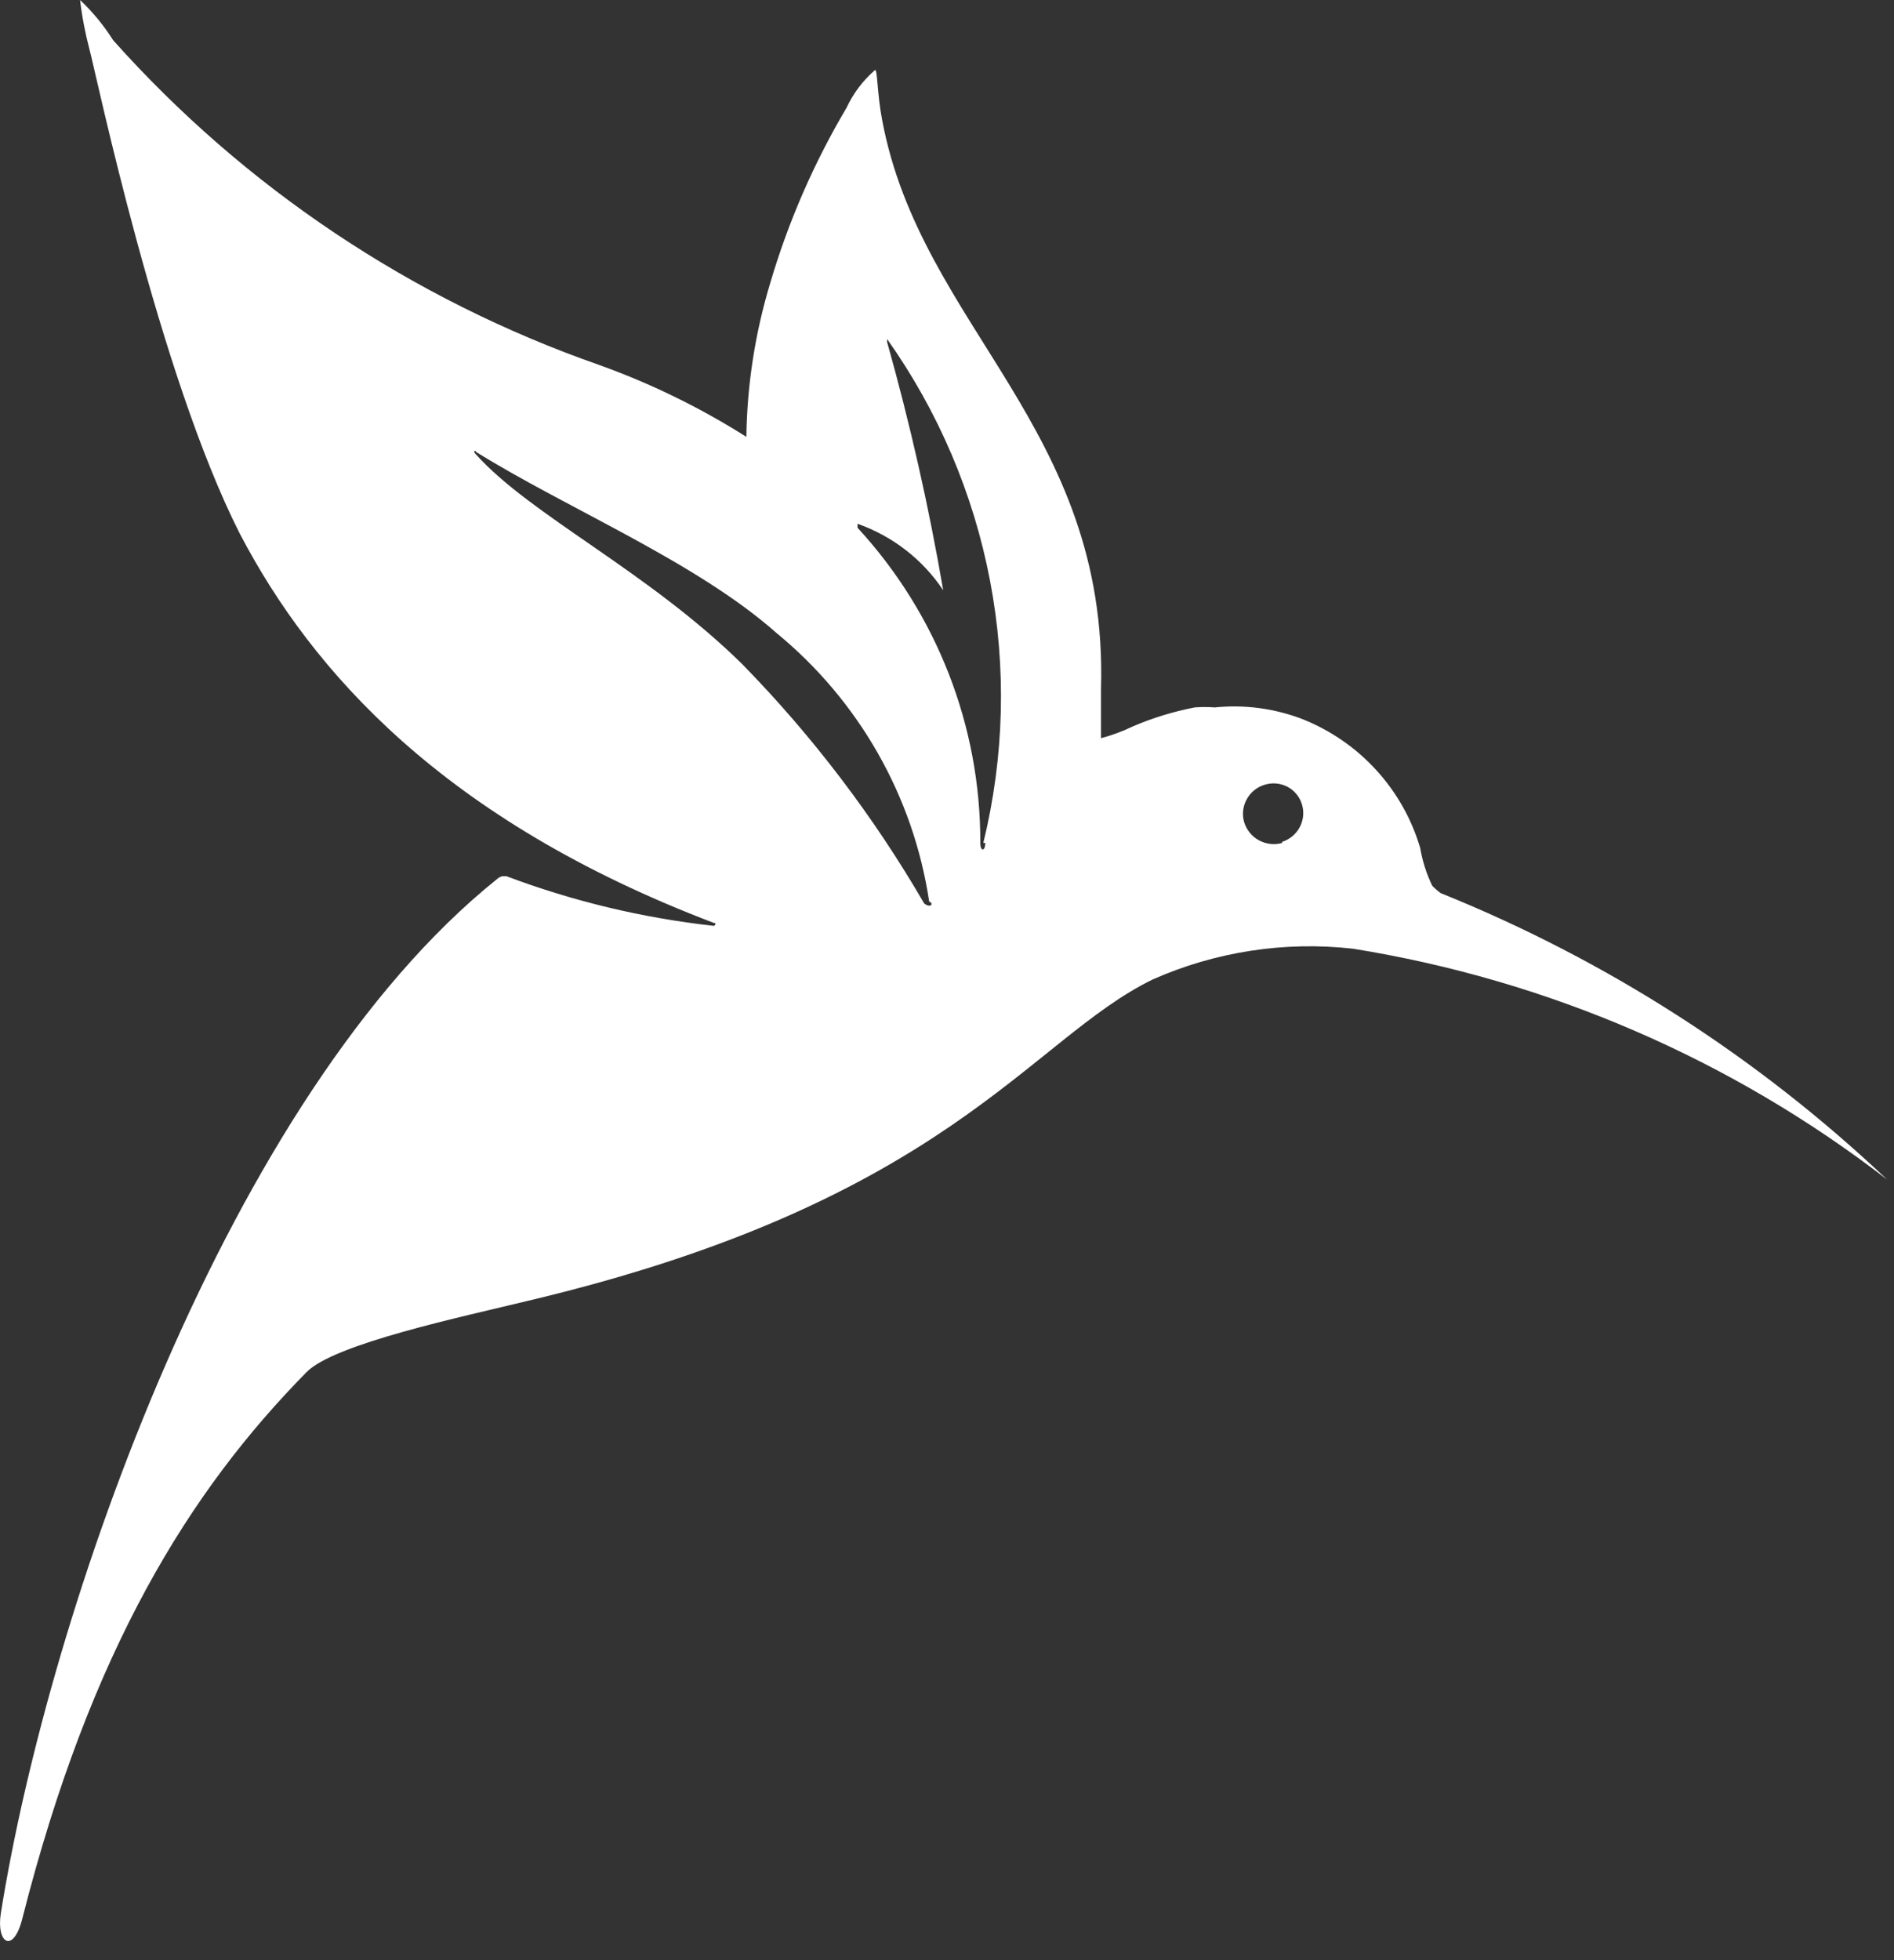 <svg width="29" height="30" viewBox="0 0 29 30" fill="none" xmlns="http://www.w3.org/2000/svg">
<rect x="0" y="0" width="29" height="30" fill="#333333" stroke="none"/>
<path d="M22.059 13.669C22.012 13.635 21.968 13.597 21.929 13.555C21.841 13.372 21.779 13.177 21.745 12.977C21.615 12.536 21.386 12.13 21.075 11.789C20.765 11.448 20.38 11.182 19.95 11.009C19.521 10.843 19.058 10.78 18.6 10.827C18.498 10.819 18.395 10.819 18.293 10.827C17.969 10.89 17.652 10.986 17.349 11.116C17.192 11.192 17.028 11.253 16.858 11.298V10.538C16.974 6.542 14.097 5.007 13.506 1.831C13.43 1.436 13.437 1.071 13.399 1.071C13.214 1.231 13.065 1.428 12.962 1.649C12.464 2.49 12.072 3.388 11.796 4.323C11.563 5.09 11.439 5.885 11.428 6.686C10.719 6.238 9.963 5.868 9.172 5.585C6.306 4.582 3.745 2.871 1.732 0.615C1.59 0.39 1.42 0.183 1.226 0C1.256 0.256 1.305 0.51 1.371 0.76C1.471 1.125 2.43 5.721 3.672 8.168C4.777 10.28 6.795 12.552 10.929 14.125C10.99 14.125 10.929 14.178 10.929 14.17C9.842 14.05 8.776 13.795 7.753 13.41H7.692C7.66 13.418 7.631 13.434 7.608 13.456C3.481 16.769 0.75 24.663 0.014 29.275C-0.063 29.746 0.205 29.913 0.343 29.359C1.387 25.248 2.905 22.817 4.693 21.001C5.115 20.568 7.063 20.157 8.091 19.907C14.511 18.387 15.762 15.91 17.649 14.991C18.61 14.565 19.67 14.402 20.717 14.52C23.699 14.999 26.511 16.214 28.894 18.053C26.914 16.179 24.595 14.691 22.059 13.669ZM14.151 13.828C13.379 12.498 12.444 11.268 11.366 10.166C9.916 8.738 8.122 7.887 7.285 6.952C7.232 6.907 7.285 6.884 7.285 6.914C8.674 7.78 10.653 8.593 11.888 9.687C13.153 10.725 13.986 12.189 14.227 13.798C14.304 13.828 14.25 13.904 14.151 13.828ZM15.086 12.901C15.086 13.03 15.01 13.038 15.01 12.901C15.016 11.117 14.345 9.395 13.13 8.077V8.016C13.668 8.206 14.128 8.563 14.442 9.034C14.222 7.754 13.935 6.486 13.583 5.235C13.583 5.182 13.583 5.151 13.583 5.189C14.368 6.297 14.905 7.558 15.159 8.888C15.413 10.218 15.378 11.586 15.056 12.901H15.086ZM19.635 12.901C19.516 12.935 19.389 12.921 19.28 12.863C19.171 12.805 19.09 12.707 19.052 12.59C19.016 12.473 19.028 12.347 19.086 12.239C19.143 12.13 19.241 12.049 19.359 12.012C19.416 11.994 19.477 11.986 19.537 11.991C19.598 11.996 19.656 12.013 19.71 12.04C19.764 12.068 19.811 12.106 19.849 12.152C19.888 12.198 19.917 12.251 19.934 12.309C19.971 12.426 19.958 12.552 19.901 12.66C19.843 12.768 19.745 12.849 19.628 12.886L19.635 12.901Z" fill="white"/>
</svg>

